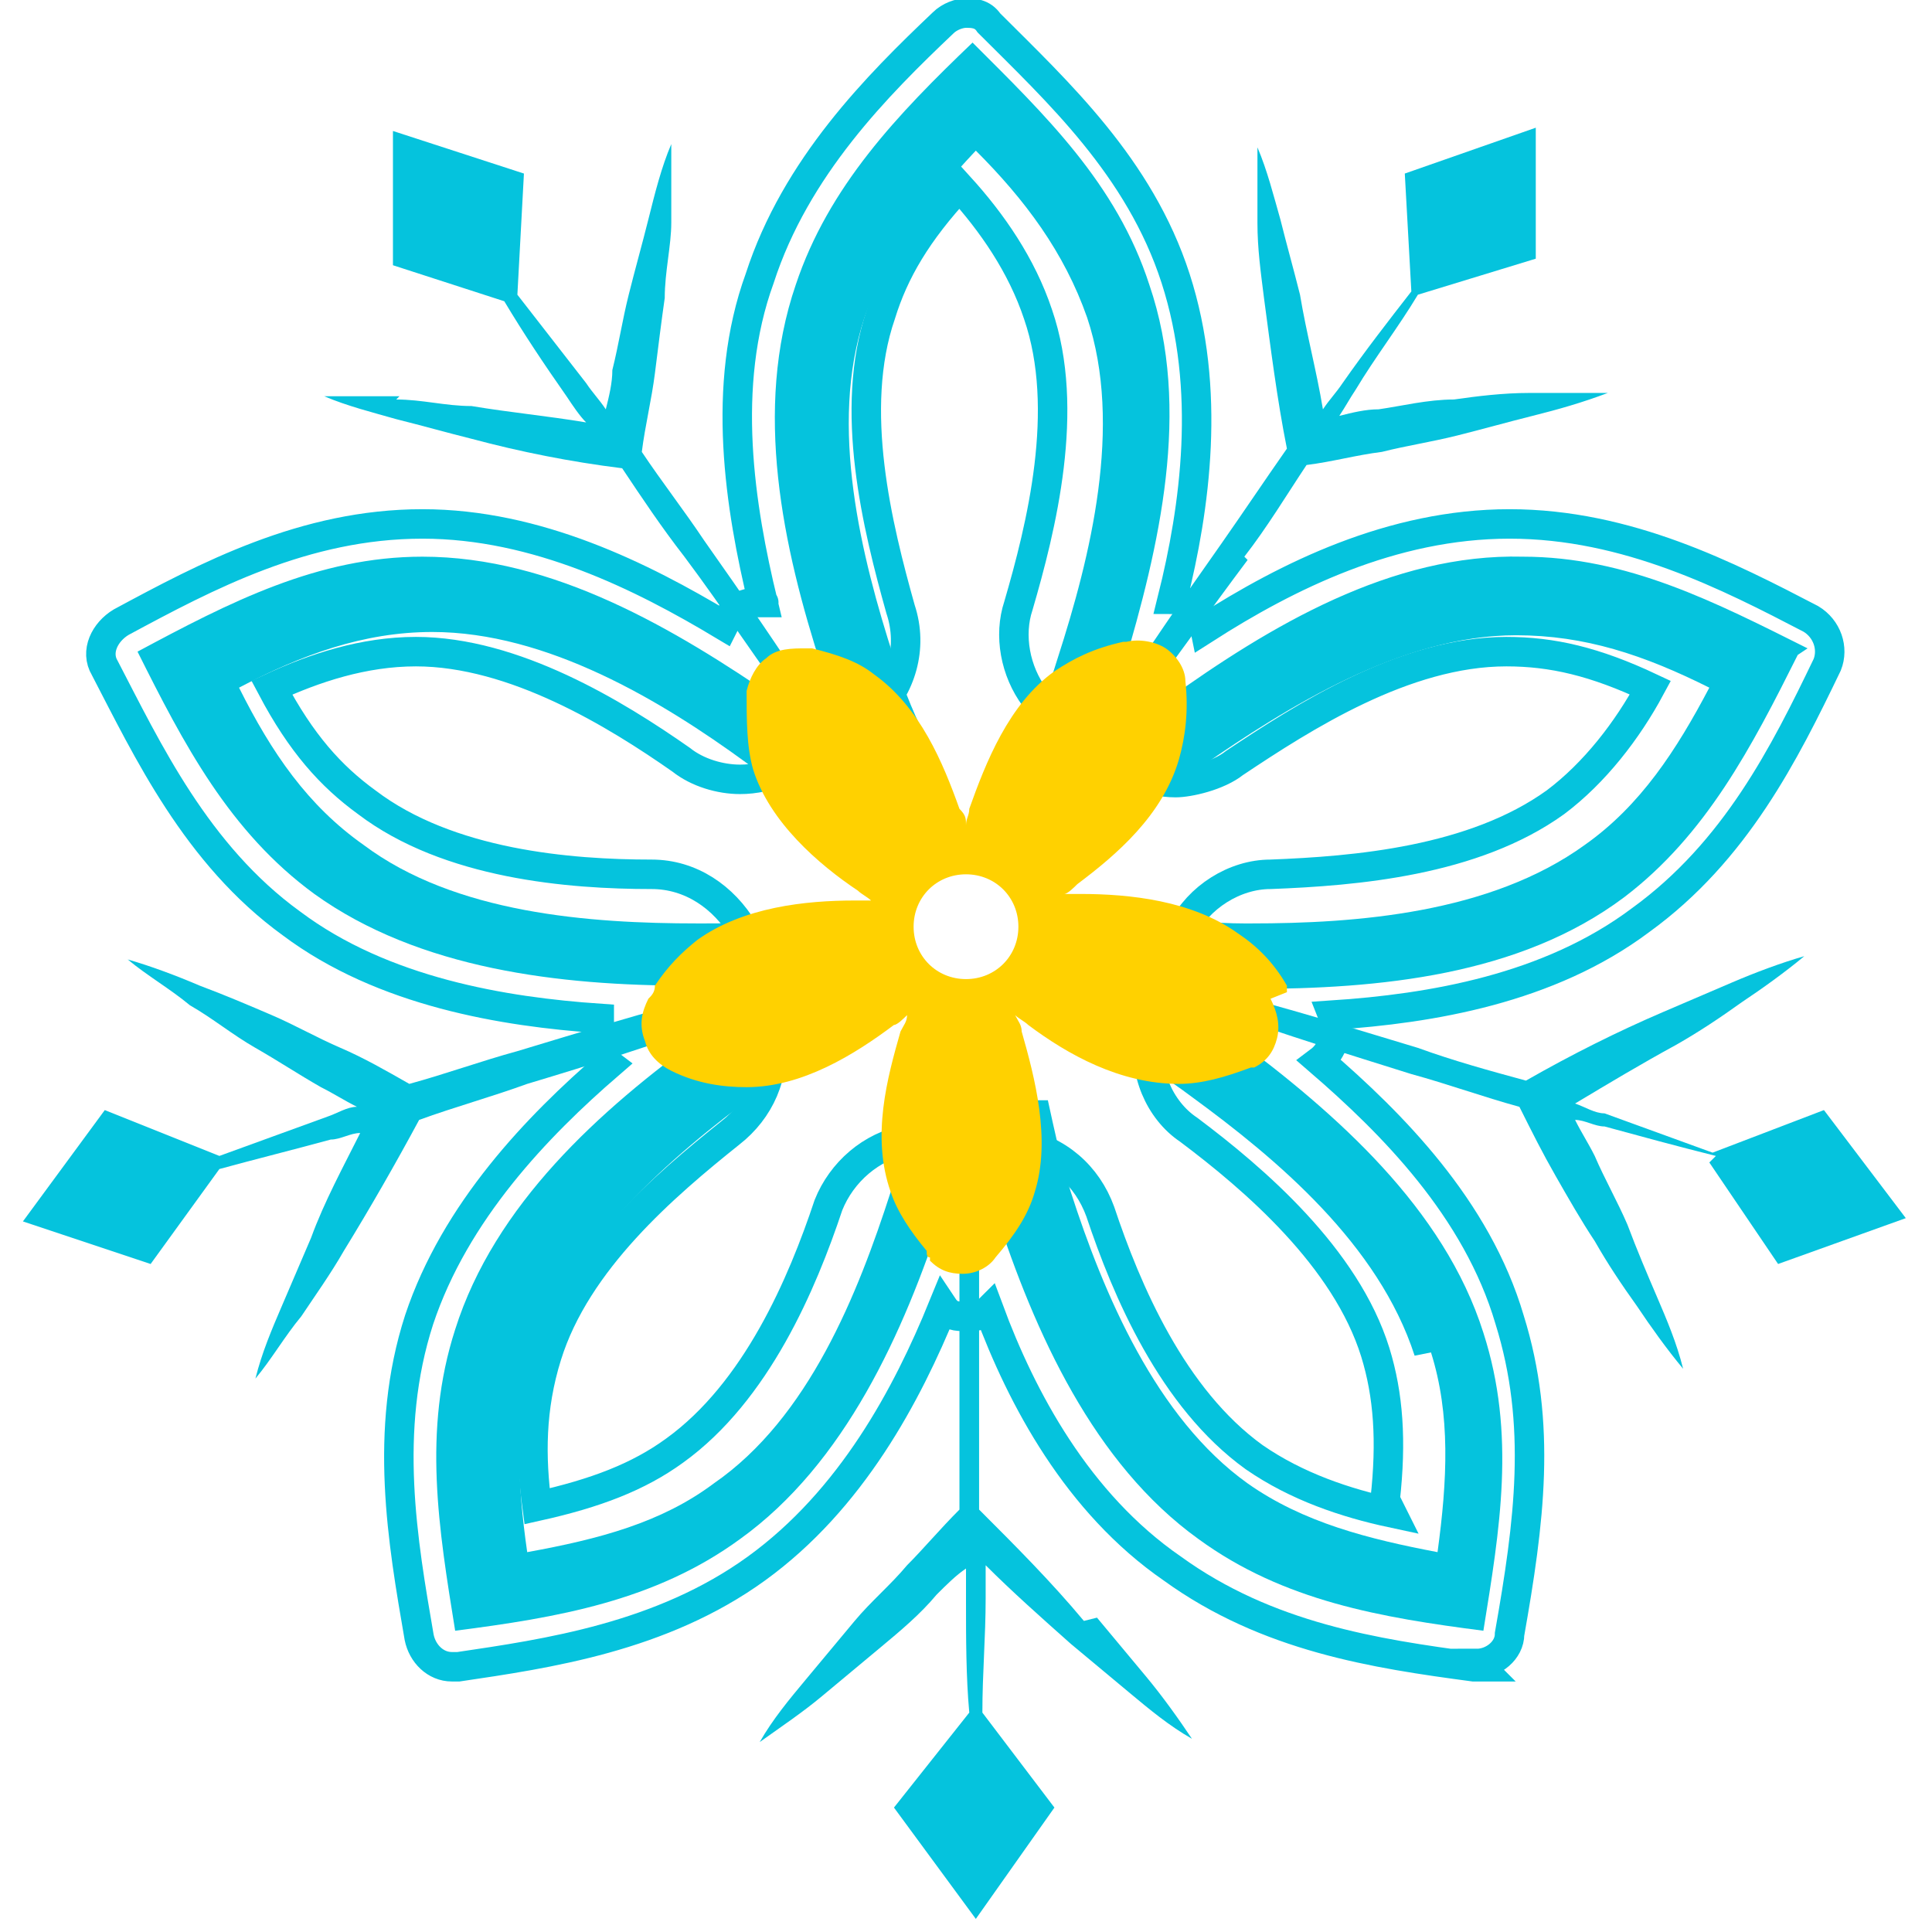 <svg xmlns="http://www.w3.org/2000/svg" id="Layer_1" viewBox="0 0 59 59"><defs><style>      .st0 {        fill: #ffd100;      }      .st1 {        fill: none;        stroke: #05c3dd;        stroke-miterlimit: 10;        stroke-width: .9px;      }      .st2 {        fill: #05c3dd;      }    </style></defs><g><g><path class="st2" d="M33.1,49.5c-1-1.2-2.1-2.3-3.2-3.4h0c0-1.2,0-2.3,0-3.4,0-2,0-4,0-6.1,0-2-.2-4-.3-6.1-.2,2-.3,4-.3,6.1,0,2,0,4,0,6.1,0,1.1,0,2.2,0,3.4h0c-.6.6-1.1,1.2-1.6,1.7-.5.6-1.1,1.1-1.6,1.7-.5.6-1,1.2-1.5,1.8-.5.6-1,1.2-1.4,1.9.7-.5,1.3-.9,1.9-1.4.6-.5,1.2-1,1.8-1.5.6-.5,1.2-1,1.7-1.6.3-.3.6-.6.9-.8,0,.3,0,.6,0,1,0,1.1,0,2.3.1,3.4l-2.3,2.9,2.5,3.4,2.4-3.4-2.2-2.9c0-1.2.1-2.3.1-3.5,0-.3,0-.7,0-1,.8.8,1.7,1.6,2.6,2.4.6.5,1.2,1,1.8,1.5.6.5,1.2,1,1.9,1.4-.4-.6-.9-1.3-1.4-1.9-.5-.6-1-1.2-1.5-1.8Z"></path><path class="st2" d="M52.2,35.5l2.1,3.1,3.9-1.4-2.5-3.3-3.4,1.3c-1.1-.4-2.2-.8-3.3-1.2-.3,0-.6-.2-.9-.3,1-.6,2-1.2,3.1-1.8.7-.4,1.3-.8,2-1.3.6-.4,1.3-.9,1.9-1.4-.7.2-1.5.5-2.2.8-.7.3-1.4.6-2.1.9-1.4.6-2.8,1.3-4.2,2.1h0c-1.1-.3-2.2-.6-3.3-1-2-.6-3.9-1.2-5.9-1.7-2-.5-3.9-1-5.9-1.5,1.9.8,3.8,1.4,5.8,2.1,1.9.7,3.9,1.3,5.8,1.9,1.1.3,2.2.7,3.3,1h0c.4.8.7,1.4,1.1,2.1.4.7.8,1.4,1.2,2,.4.7.8,1.3,1.3,2,.4.6.9,1.3,1.4,1.9-.2-.8-.5-1.5-.8-2.2-.3-.7-.6-1.4-.9-2.2-.3-.7-.7-1.4-1-2.1-.2-.4-.4-.7-.6-1.1.3,0,.6.2.9.2,1.1.3,2.2.6,3.4.9Z"></path><path class="st2" d="M38,17c.7-.9,1.3-1.9,1.9-2.8h0c.8-.1,1.5-.3,2.3-.4.8-.2,1.5-.3,2.3-.5.8-.2,1.5-.4,2.3-.6.8-.2,1.5-.4,2.3-.7-.8,0-1.6,0-2.4,0-.8,0-1.6.1-2.3.2-.8,0-1.6.2-2.3.3-.4,0-.8.1-1.2.2.2-.3.3-.5.5-.8.6-1,1.3-1.9,1.9-2.9l3.6-1.1V3.9c0,0-4,1.4-4,1.4l.2,3.6c-.7.9-1.4,1.8-2.1,2.8-.2.3-.4.5-.6.8-.2-1.2-.5-2.3-.7-3.5-.2-.8-.4-1.5-.6-2.3-.2-.7-.4-1.5-.7-2.2,0,.8,0,1.6,0,2.3,0,.8.1,1.5.2,2.3.2,1.5.4,3.1.7,4.6h0c-.7,1-1.3,1.9-2,2.9-1.2,1.7-2.3,3.3-3.4,5-1.1,1.7-2.2,3.4-3.2,5.2,1.3-1.6,2.6-3.2,3.8-4.8,1.2-1.6,2.4-3.3,3.6-4.9Z"></path><path class="st2" d="M12.2,12.1c-.8,0-1.6,0-2.3,0,.7.3,1.5.5,2.2.7.8.2,1.5.4,2.3.6,1.5.4,3,.7,4.6.9h0c.6.9,1.2,1.8,1.9,2.7,1.2,1.6,2.3,3.3,3.5,4.9,1.2,1.6,2.4,3.2,3.7,4.7-1-1.7-2.1-3.4-3.2-5.1-1.1-1.7-2.2-3.3-3.4-5-.6-.9-1.3-1.8-1.9-2.7h0c.1-.8.3-1.6.4-2.4.1-.8.2-1.6.3-2.3,0-.8.2-1.6.2-2.3,0-.8,0-1.6,0-2.4-.3.7-.5,1.5-.7,2.3-.2.8-.4,1.5-.6,2.3-.2.8-.3,1.5-.5,2.3,0,.4-.1.8-.2,1.2-.2-.3-.4-.5-.6-.8-.7-.9-1.4-1.8-2.1-2.7l.2-3.7-4-1.3v4.1s3.4,1.1,3.4,1.1c.6,1,1.2,1.9,1.9,2.9.2.3.4.6.6.8-1.2-.2-2.3-.3-3.5-.5-.8,0-1.5-.2-2.3-.2Z"></path><path class="st2" d="M21.7,30.4c-2,.5-3.9,1.1-5.9,1.7-1.1.3-2.2.7-3.3,1h0c-.7-.4-1.4-.8-2.1-1.1-.7-.3-1.4-.7-2.1-1-.7-.3-1.4-.6-2.2-.9-.7-.3-1.5-.6-2.2-.8.6.5,1.3.9,1.9,1.4.7.4,1.3.9,2,1.3.7.4,1.3.8,2,1.2.4.2.7.4,1.1.6-.3,0-.6.2-.9.3-1.1.4-2.2.8-3.3,1.2l-3.5-1.4-2.5,3.4,3.9,1.3,2.1-2.9c1.1-.3,2.3-.6,3.4-.9.3,0,.6-.2.9-.2-.5,1-1.1,2.1-1.5,3.2-.3.7-.6,1.4-.9,2.1-.3.7-.6,1.4-.8,2.2.5-.6.9-1.3,1.4-1.9.4-.6.9-1.3,1.3-2,.8-1.3,1.6-2.7,2.3-4h0c1.1-.4,2.2-.7,3.3-1.1,2-.6,3.9-1.2,5.8-1.9,1.9-.7,3.9-1.3,5.8-2.1-2,.4-4,.9-6,1.5Z"></path></g><g><path class="st2" d="M54.9,20c-1.4,2.8-2.8,5.5-5.3,7.4-3.2,2.4-7.5,2.8-11.4,2.8-1.1,0-2.1,0-3.2-.2.9.5,1.8,1.1,2.7,1.7,3.1,2.3,6.4,5.2,7.6,9,1,3.1.5,6,0,9.1-3.1-.4-6.1-.9-8.7-2.8-3.2-2.3-5-6.3-6.2-10-.3-1-.6-2-.8-3.1-.2,1-.5,2.1-.8,3.1-1.2,3.7-3,7.7-6.2,10-2.6,1.9-5.6,2.4-8.7,2.8-.5-3.1-1-6.1,0-9.2,1.2-3.8,4.4-6.7,7.6-9,.9-.6,1.8-1.2,2.7-1.7-1,.1-2.1.2-3.2.2-3.9,0-8.2-.5-11.4-2.8-2.6-1.9-4-4.6-5.4-7.4,2.8-1.5,5.5-2.9,8.7-2.9,4,0,7.7,2.2,10.9,4.4.9.6,1.7,1.3,2.5,2-.5-1-.8-1.9-1.2-3-1.2-3.7-2.1-7.9-.8-11.7,1-3,3.1-5.2,5.4-7.4,2.2,2.2,4.4,4.3,5.4,7.4,1.3,3.8.3,8-.8,11.7-.3,1-.7,2-1.2,3,.8-.7,1.6-1.4,2.5-2,3.2-2.3,6.9-4.5,10.9-4.4,3.2,0,5.9,1.4,8.7,2.8ZM43.2,41.4c-1.1-3.4-4.2-6-6.8-7.9-.8-.6-1.6-1.1-2.4-1.6l1.3-3.9c.9.1,1.8.2,2.7.2h.2c3.2,0,7.3-.3,10.2-2.4,1.7-1.2,2.8-2.9,3.8-4.8-2-1-3.8-1.6-5.9-1.6h0c-3.5,0-7,2.2-9.6,4-.8.6-1.6,1.2-2.2,1.8l-3.3-2.4c.4-.8.8-1.7,1.1-2.7,1-3.1,2-7.1.9-10.4-.7-2-1.9-3.6-3.4-5.1-1.5,1.6-2.7,3.1-3.4,5.1-1.1,3.3-.1,7.3.9,10.4.3,1,.7,1.9,1.1,2.7l-3.4,2.4c-.7-.6-1.4-1.3-2.2-1.9-2.6-1.9-6.1-4-9.6-4h0c-2.1,0-4,.7-5.9,1.7,1,2,2.1,3.6,3.8,4.8,2.8,2.1,6.9,2.4,10.2,2.4h.2c1,0,1.9,0,2.7-.2l1.3,3.9c-.8.4-1.6,1-2.4,1.5-2.6,1.9-5.7,4.6-6.8,7.9-.6,2-.5,4-.2,6.1,2.2-.4,4.1-.9,5.7-2.1,2.9-2,4.4-5.8,5.4-8.9.3-1,.6-1.9.7-2.8h4.1c.2.9.4,1.9.7,2.8,1,3.1,2.6,6.9,5.4,8.9,1.7,1.2,3.7,1.7,5.8,2.1.3-2.2.4-4.2-.2-6.1Z"></path><path class="st1" d="M45.2,50.9s-.1,0-.2,0c-3-.4-6.3-.9-9.2-3-2.9-2-4.6-5.2-5.6-7.9-.2.2-.4.2-.7.2s-.5,0-.7-.3c0,0,0,0,0,0-1.1,2.7-2.8,5.9-5.7,8-2.9,2.1-6.4,2.6-9.1,3,0,0-.1,0-.2,0-.5,0-.9-.4-1-.9-.5-2.9-1.1-6.3,0-9.7,1.1-3.3,3.6-5.9,5.8-7.8-.4-.3-.5-.8-.3-1.3,0,0,0,0,0-.1-2.9-.2-6.6-.8-9.4-2.9-2.9-2.1-4.4-5.3-5.7-7.8-.3-.5,0-1.1.5-1.4,2.6-1.4,5.6-3,9.2-3h0c3.5,0,6.7,1.6,9.2,3.1.2-.4.5-.7,1-.7s0,0,.1,0c0,0,0,0,.1,0-.7-2.9-1.3-6.6-.1-9.9,1.1-3.4,3.6-5.9,5.6-7.8.2-.2.5-.3.7-.3s.5,0,.7.3c2.1,2.1,4.6,4.4,5.7,7.8,1.1,3.4.6,7-.1,9.8,0,0,0,0,0,0,.5,0,.9.4,1,.9,2.5-1.6,5.7-3.2,9.3-3.2h0c3.6,0,6.7,1.6,9.2,2.9.5.3.7.9.5,1.4-1.3,2.7-2.8,5.7-5.7,7.8-2.8,2.1-6.4,2.7-9.4,2.9.2.5,0,1.1-.4,1.4,2.2,1.9,4.8,4.5,5.8,7.9,1,3.2.6,6.2,0,9.6,0,.5-.5.9-1,.9Z"></path><path class="st1" d="M42.5,46.2c-1.4-.3-2.9-.8-4.2-1.7-2.5-1.8-3.9-5.1-4.7-7.5-.4-1.1-1.3-1.9-2.5-2.1-.2,0-.3,0-.5,0-.3,0-.7,0-1,.2-.4-.2-.8-.3-1.3-.3s-.4,0-.6,0c-1.1.2-2,1-2.4,2-.8,2.4-2.2,5.7-4.7,7.5-1.1.8-2.4,1.3-4.2,1.7-.2-1.5-.2-3,.3-4.6.9-2.9,3.6-5.2,5.6-6.8.9-.7,1.4-1.8,1.2-2.9,0-.5-.2-.9-.5-1.3.1-.7,0-1.4-.3-2-.6-1-1.6-1.7-2.8-1.7-2.5,0-6.2-.3-8.7-2.2-1.1-.8-2-1.8-2.9-3.5,1.3-.6,2.8-1.1,4.4-1.1h0c3,0,6.1,1.9,8.1,3.3.5.4,1.2.6,1.8.6.9,0,1.8-.4,2.4-1.1.6-.1,1.2-.4,1.7-.9.8-.8,1.2-2,.8-3.2-.7-2.5-1.6-6.1-.6-9,.4-1.3,1.1-2.5,2.4-3.9,1,1.1,1.9,2.4,2.4,3.9,1,2.9.1,6.5-.6,8.9-.3.9-.1,2,.5,2.8.4.5,1,.9,1.6,1.1.3.5.8.9,1.4,1.2.4.2.9.3,1.3.3s1.3-.2,1.8-.6c2.1-1.4,5.2-3.4,8.3-3.4h0c1.4,0,2.7.3,4.4,1.1-.7,1.3-1.7,2.6-2.9,3.5-2.5,1.8-6.1,2.1-8.7,2.2-1.1,0-2.2.7-2.7,1.7-.3.5-.4,1.1-.4,1.7-.3.4-.6,1-.6,1.5-.2,1.1.3,2.3,1.2,2.9,2,1.5,4.8,3.9,5.7,6.8.4,1.3.5,2.7.3,4.5Z"></path></g></g><path class="st0" d="M39.3,30.3c0,0,0-.1,0-.2-.4-.7-.9-1.2-1.5-1.6-1.4-1-3.3-1.2-4.8-1.2s-.3,0-.5,0c.1,0,.3-.2.4-.3,1.2-.9,2.6-2.1,3.1-3.8.2-.7.3-1.5.2-2.4,0,0,0,0,0,0,0-.4-.3-.8-.6-1-.3-.2-.8-.3-1.2-.2h-.1c-.9.2-1.5.5-2.1.9-1.4,1-2.1,2.8-2.6,4.2,0,.2-.1.3-.1.5,0-.2,0-.3-.2-.5-.5-1.4-1.2-3.1-2.6-4.1-.5-.4-1.1-.6-1.9-.8,0,0,0,0,0,0h0c0,0-.1,0-.2,0,0,0,0,0,0,0-.4,0-.9,0-1.2.3-.3.2-.5.6-.6,1h0c0,.9,0,1.7.2,2.4.5,1.6,2,2.9,3.2,3.7.1.1.3.2.4.3-.2,0-.3,0-.5,0-1.5,0-3.4.2-4.8,1.2-.5.4-.9.8-1.3,1.4h0c0,.2-.1.3-.2.4-.2.4-.3.8-.1,1.3.1.4.4.7.8.9h0c.8.4,1.6.5,2.3.5h0c1.7,0,3.3-1,4.5-1.9.1,0,.3-.2.4-.3,0,.2-.1.3-.2.5-.4,1.4-.9,3.2-.3,4.9.2.6.6,1.2,1.1,1.8h0c0,.1,0,.2.1.2h0c0,0,0,.1,0,.1.3.3.6.4,1,.4s0,0,0,0c.4,0,.8-.2,1-.5h0s0,0,0,0c.6-.7,1-1.3,1.2-2,.5-1.6,0-3.5-.4-4.9,0-.2-.1-.3-.2-.5.1.1.3.2.4.3,1.2.9,2.8,1.8,4.6,1.8.7,0,1.4-.2,2.2-.5,0,0,0,0,0,0,0,0,0,0,.1,0h0s0,0,0,0c.4-.2.6-.5.7-.9.1-.4,0-.8-.2-1.2ZM29.5,29.9c-.9,0-1.6-.7-1.6-1.6s.7-1.6,1.6-1.6,1.6.7,1.6,1.6-.7,1.6-1.6,1.6ZM38.6,32.3h0s0,0,0,0h0Z"></path></svg>